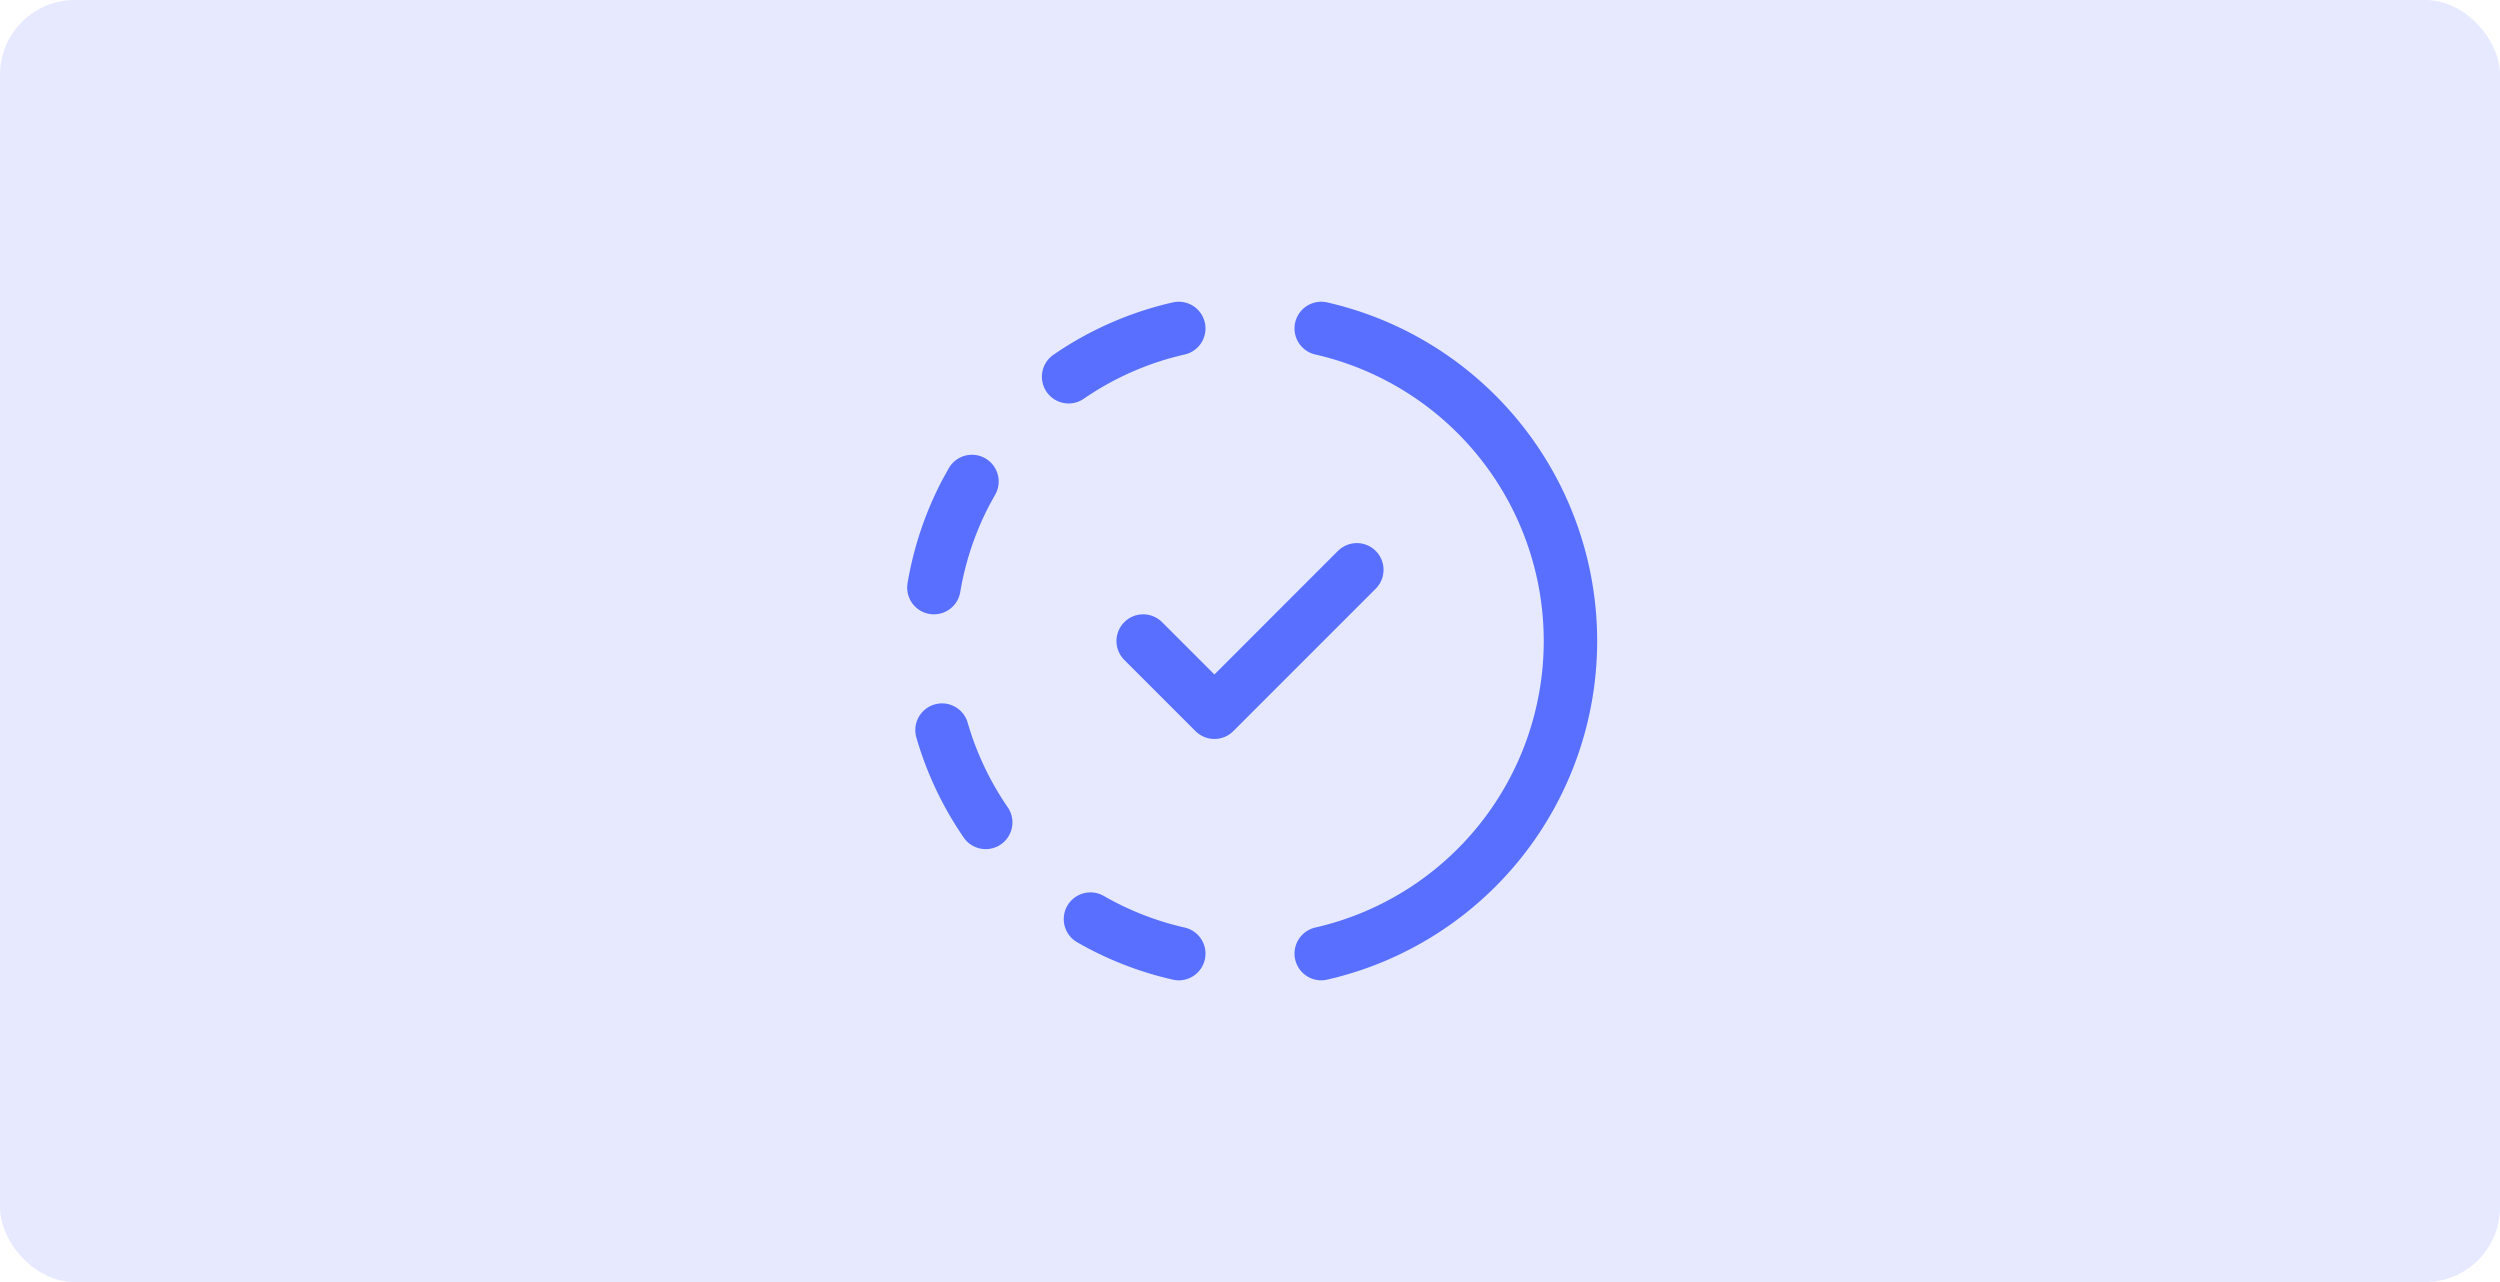 <svg xmlns="http://www.w3.org/2000/svg" width="234" height="120" viewBox="0 0 234 120">
    <g id="Group_8364" data-name="Group 8364" transform="translate(-360 -4393.939)">
        <rect id="Rectangle_13708" data-name="Rectangle 13708" width="234" height="120" rx="7" transform="translate(360 4393.939)" fill="#586fff" opacity="0.15"/>
        <g id="Group_8087" data-name="Group 8087" transform="translate(437 4413.939)">
            <path id="Path_4856" data-name="Path 4856" d="M0,0H80V80H0Z" fill="none"/>
            <path id="Path_4857" data-name="Path 4857" d="M15.787,23.038a29.807,29.807,0,0,1-8.267-3.23" transform="translate(17.547 46.219)" fill="none" stroke="#586fff" stroke-linecap="round" stroke-linejoin="round" stroke-width="5"/>
            <path id="Path_4858" data-name="Path 4858" d="M14,3.223a30.01,30.01,0,0,1,0,58.513" transform="translate(32.667 7.52)" fill="none" stroke="#586fff" stroke-linecap="round" stroke-linejoin="round" stroke-width="5"/>
            <path id="Path_4859" data-name="Path 4859" d="M7.442,23.141a29.87,29.87,0,0,1-4.09-8.64" transform="translate(7.821 33.836)" fill="none" stroke="#586fff" stroke-linecap="round" stroke-linejoin="round" stroke-width="5"/>
            <path id="Path_4860" data-name="Path 4860" d="M3.124,17.453a29.918,29.918,0,0,1,3-8.917L6.687,7.52" transform="translate(7.289 17.547)" fill="none" stroke="#586fff" stroke-linecap="round" stroke-linejoin="round" stroke-width="5"/>
            <path id="Path_4861" data-name="Path 4861" d="M6.907,7.743a29.847,29.847,0,0,1,10.31-4.52" transform="translate(16.116 7.52)" fill="none" stroke="#586fff" stroke-linecap="round" stroke-linejoin="round" stroke-width="5"/>
            <path id="Path_4862" data-name="Path 4862" d="M9,16.667l6.667,6.667L29,10" transform="translate(21 23.333)" fill="none" stroke="#586fff" stroke-linecap="round" stroke-linejoin="round" stroke-width="5"/>
        </g>
    </g>
</svg>
